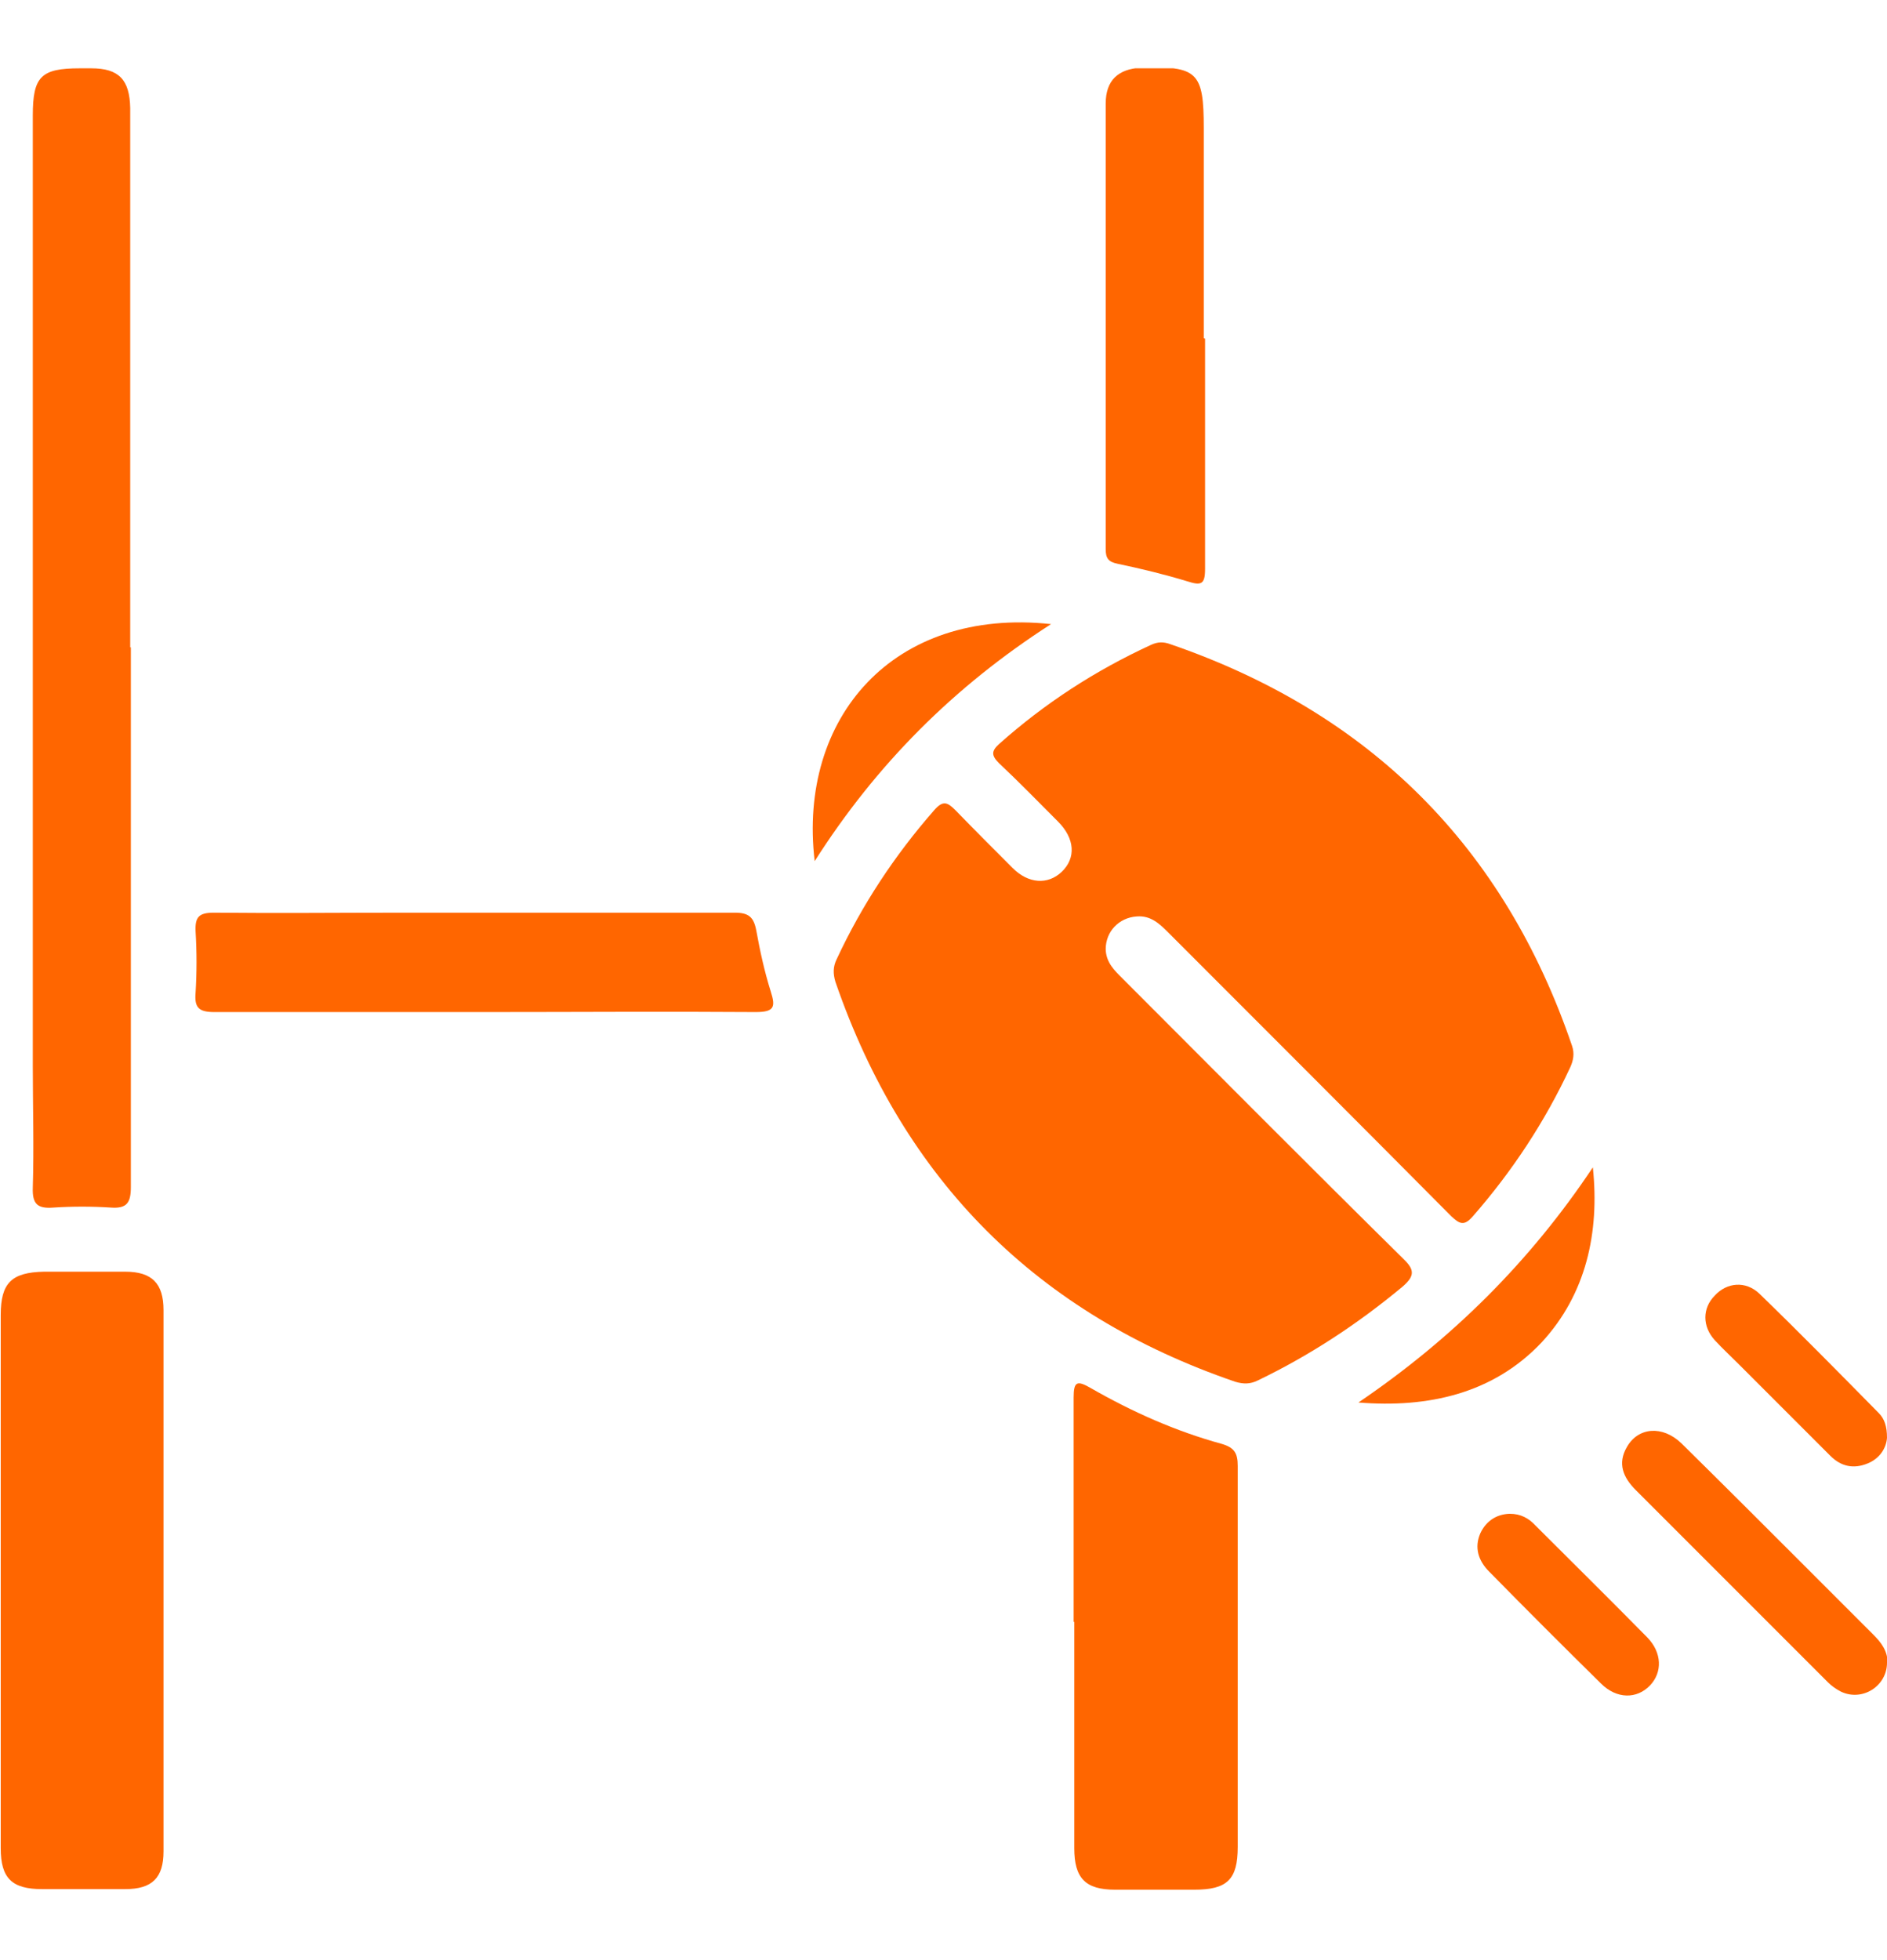 <svg xmlns="http://www.w3.org/2000/svg" fill="none" viewBox="0 0 26 27" height="27" width="26">
<g clip-path="url(#clip0_3785_266)">
<path fill="#FF6600" d="M15.235 13.066C15.235 13.256 15.356 13.369 15.478 13.49C16.759 14.772 18.032 16.054 19.323 17.327C19.488 17.483 19.505 17.569 19.323 17.725C18.708 18.236 18.05 18.669 17.331 19.015C17.227 19.067 17.132 19.067 17.019 19.033C14.291 18.098 12.455 16.262 11.511 13.525C11.477 13.412 11.477 13.317 11.528 13.213C11.875 12.468 12.325 11.784 12.871 11.161C12.992 11.022 13.053 11.048 13.165 11.161C13.425 11.429 13.685 11.689 13.953 11.957C14.17 12.174 14.438 12.191 14.629 12.009C14.828 11.819 14.811 11.55 14.577 11.316C14.309 11.048 14.04 10.771 13.763 10.511C13.659 10.407 13.659 10.346 13.763 10.251C14.395 9.688 15.088 9.238 15.859 8.883C15.954 8.839 16.032 8.839 16.127 8.874C18.873 9.818 20.726 11.663 21.661 14.408C21.696 14.512 21.679 14.607 21.635 14.703C21.289 15.447 20.838 16.132 20.293 16.755C20.172 16.894 20.111 16.859 19.998 16.755C18.708 15.456 17.409 14.157 16.11 12.858C15.98 12.728 15.859 12.607 15.66 12.624C15.417 12.641 15.235 12.832 15.235 13.074V13.066Z"></path>
<path fill="#FF6600" d="M1.803 8.917C1.803 11.394 1.803 13.871 1.803 16.348C1.803 16.565 1.751 16.651 1.526 16.634C1.266 16.617 0.997 16.617 0.738 16.634C0.521 16.651 0.443 16.591 0.452 16.357C0.469 15.803 0.452 15.24 0.452 14.685C0.452 10.32 0.452 5.956 0.452 1.591C0.452 1.054 0.564 0.941 1.101 0.941C1.153 0.941 1.205 0.941 1.257 0.941C1.638 0.941 1.786 1.097 1.794 1.487C1.794 1.703 1.794 1.928 1.794 2.145C1.794 4.405 1.794 6.657 1.794 8.917H1.803Z"></path>
<path fill="#FF6600" d="M0.01 21.77C0.01 20.549 0.01 19.336 0.01 18.115C0.01 17.673 0.157 17.526 0.608 17.517C0.98 17.517 1.352 17.517 1.725 17.517C2.097 17.517 2.253 17.682 2.253 18.046C2.253 20.531 2.253 23.017 2.253 25.502C2.253 25.866 2.097 26.022 1.725 26.022C1.344 26.022 0.963 26.022 0.582 26.022C0.166 26.022 0.01 25.875 0.01 25.459C0.01 24.221 0.01 22.991 0.01 21.752L0.01 21.77Z"></path>
<path fill="#FF6600" d="M14.793 22.341C14.793 21.311 14.793 20.28 14.793 19.249C14.793 19.024 14.845 19.015 15.027 19.119C15.599 19.448 16.205 19.717 16.837 19.89C17.011 19.942 17.054 20.02 17.054 20.193C17.054 21.943 17.054 23.692 17.054 25.442C17.054 25.892 16.907 26.03 16.456 26.03C16.093 26.03 15.729 26.03 15.365 26.03C14.958 26.03 14.802 25.875 14.802 25.459C14.802 24.42 14.802 23.38 14.802 22.341H14.793Z"></path>
<path fill="#FF6600" d="M6.687 13.941C5.44 13.941 4.202 13.941 2.954 13.941C2.738 13.941 2.677 13.88 2.695 13.672C2.712 13.395 2.712 13.109 2.695 12.832C2.686 12.633 2.738 12.572 2.946 12.572C3.821 12.581 4.687 12.572 5.561 12.572C7.086 12.572 8.61 12.572 10.125 12.572C10.316 12.572 10.385 12.633 10.42 12.815C10.472 13.101 10.532 13.378 10.619 13.655C10.688 13.871 10.671 13.941 10.411 13.941C9.164 13.932 7.926 13.941 6.678 13.941H6.687Z"></path>
<path fill="#FF6600" d="M16.604 4.665C16.604 5.722 16.604 6.778 16.604 7.835C16.604 8.051 16.552 8.069 16.361 8.008C16.049 7.913 15.729 7.835 15.4 7.766C15.27 7.74 15.235 7.688 15.235 7.566C15.235 5.523 15.235 3.47 15.235 1.426C15.235 1.106 15.408 0.95 15.72 0.933C16.5 0.907 16.586 0.993 16.586 1.764C16.586 2.725 16.586 3.695 16.586 4.657L16.604 4.665Z"></path>
<path fill="#FF6600" d="M26 22.904C26 23.225 25.662 23.441 25.368 23.303C25.299 23.268 25.238 23.225 25.186 23.173C24.303 22.289 23.419 21.406 22.536 20.523C22.363 20.349 22.285 20.159 22.415 19.934C22.571 19.657 22.908 19.631 23.168 19.882C23.731 20.436 24.294 20.999 24.857 21.562C25.177 21.882 25.489 22.194 25.81 22.515C25.922 22.627 26.009 22.74 26.009 22.913L26 22.904Z"></path>
<path fill="#FF6600" d="M18.717 19.319C20.007 18.444 21.081 17.379 21.947 16.08C22.042 16.98 21.852 17.829 21.245 18.487C20.578 19.197 19.678 19.397 18.717 19.319Z"></path>
<path fill="#FF6600" d="M14.482 8.597C13.148 9.454 12.074 10.528 11.225 11.862C10.991 9.888 12.308 8.363 14.482 8.597Z"></path>
<path fill="#FF6600" d="M20.804 20.852C20.951 20.852 21.064 20.912 21.159 21.016C21.67 21.527 22.189 22.038 22.7 22.558C22.899 22.765 22.908 23.034 22.735 23.216C22.553 23.406 22.276 23.406 22.059 23.19C21.54 22.679 21.029 22.168 20.518 21.648C20.371 21.501 20.31 21.319 20.397 21.12C20.474 20.956 20.613 20.86 20.795 20.852H20.804Z"></path>
<path fill="#FF6600" d="M26 19.804C25.991 19.942 25.905 20.089 25.732 20.159C25.541 20.237 25.368 20.202 25.221 20.055C24.805 19.639 24.389 19.223 23.965 18.799C23.852 18.686 23.731 18.574 23.627 18.461C23.454 18.271 23.454 18.02 23.627 17.846C23.792 17.665 24.052 17.639 24.242 17.82C24.796 18.357 25.342 18.912 25.888 19.466C25.965 19.544 26 19.648 26 19.804Z"></path>
</g>
<defs>
<clipPath id="clip0_3785_266">
<rect transform="translate(0.01 0.941)" fill="white" height="25.098" width="25.99"></rect>
</clipPath>
</defs>
</svg>
